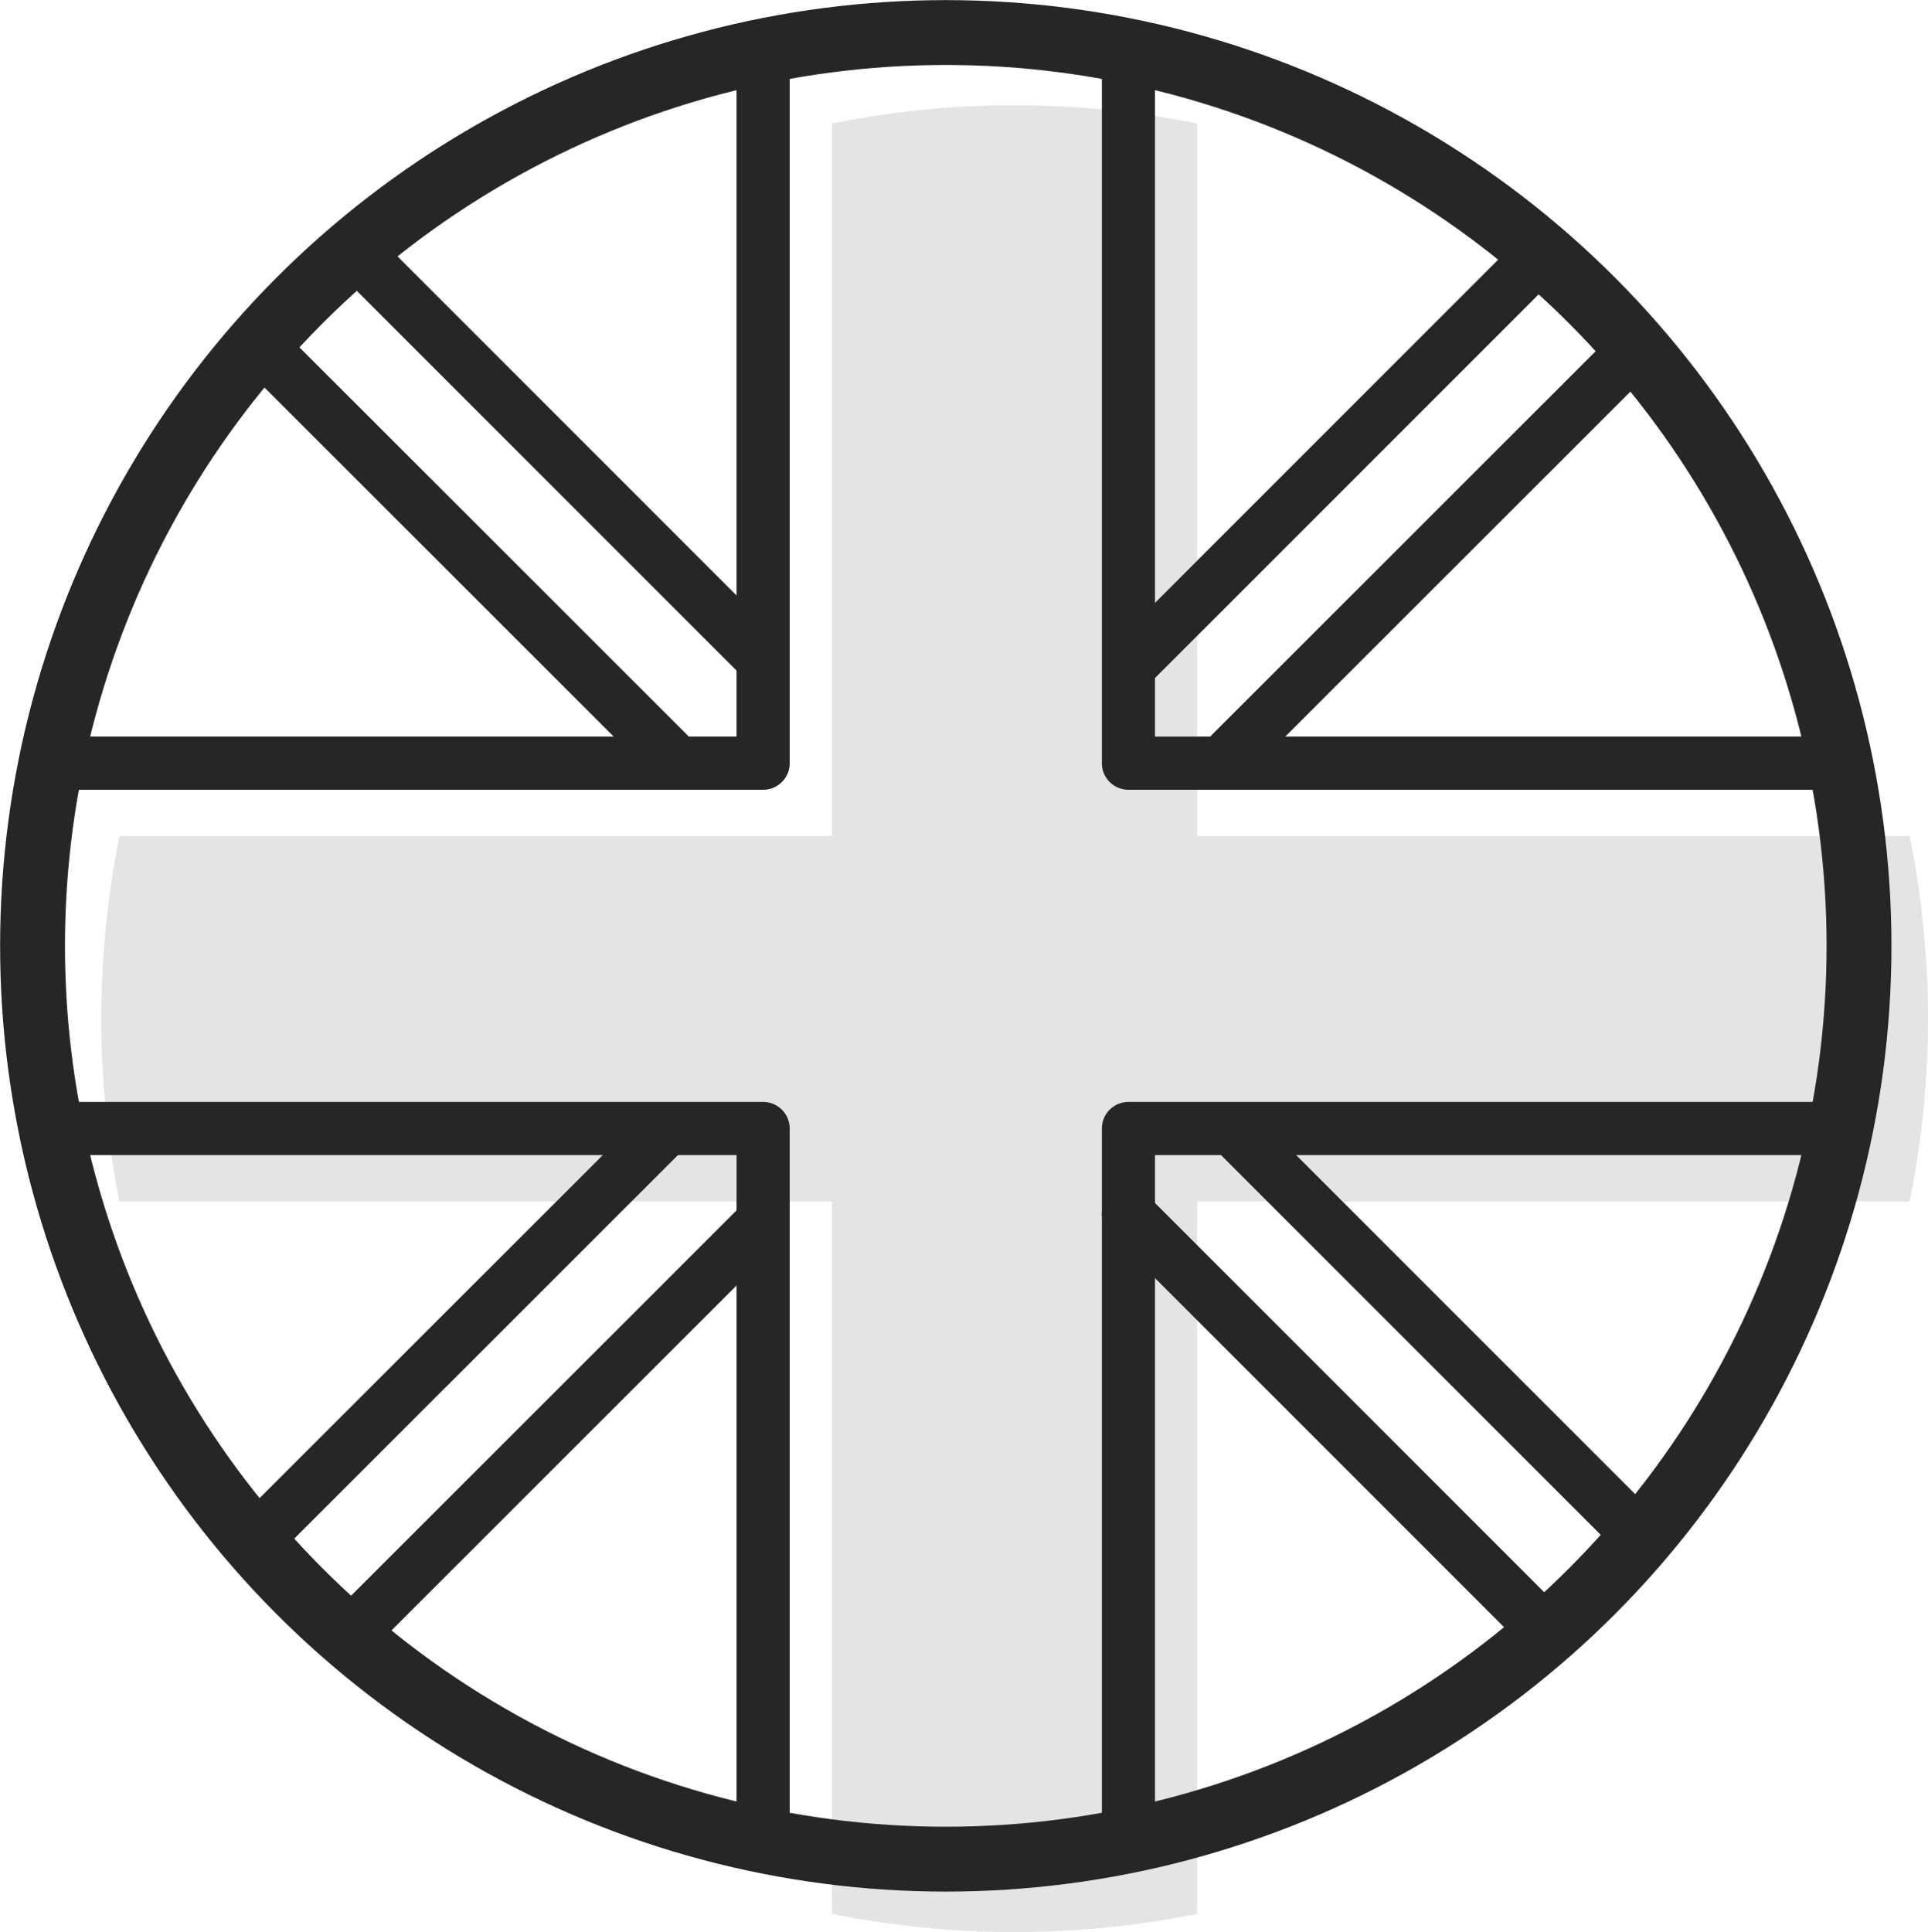 <svg xmlns="http://www.w3.org/2000/svg" viewBox="0 0 93.63 93.82"><defs><style>.cls-1{fill:#e4e4e4;}.cls-2,.cls-3{fill:none;stroke:#262626;stroke-linecap:round;stroke-linejoin:round;}.cls-2{stroke-width:2.58px;}.cls-3{stroke-width:3.15px;}</style></defs><g id="Layer_2" data-name="Layer 2"><g id="Layer_1-2" data-name="Layer 1"><path class="cls-1" d="M58.14,58.34h34.6a44.65,44.65,0,0,0,0-17.74H58.14V6A44.65,44.65,0,0,0,40.4,6V40.6H5.8a45.14,45.14,0,0,0,0,17.74H40.4v34.6a45.14,45.14,0,0,0,17.74,0Z"/><path class="cls-2" d="M54.8,54.8H89.4a45.14,45.14,0,0,0,0-17.74H54.8V2.46a44.65,44.65,0,0,0-17.74,0v34.6H2.46a44.65,44.65,0,0,0,0,17.74h34.6V89.4a45.14,45.14,0,0,0,17.74,0Z"/><circle class="cls-3" cx="45.93" cy="45.93" r="44.35"/><line class="cls-2" x1="74.97" y1="79.12" x2="54.8" y2="58.95"/><line class="cls-2" x1="59.99" y1="54.96" x2="79.56" y2="74.53"/><line class="cls-2" x1="32.7" y1="36.84" x2="12.92" y2="17.07"/><line class="cls-2" x1="17.4" y1="12.37" x2="36.87" y2="31.84"/><line class="cls-2" x1="12.53" y1="74.65" x2="32.32" y2="54.87"/><line class="cls-2" x1="37" y1="59.37" x2="17.12" y2="79.24"/><line class="cls-2" x1="79.4" y1="16.97" x2="59.47" y2="36.89"/><line class="cls-2" x1="54.87" y1="32.32" x2="74.81" y2="12.38"/></g></g></svg>